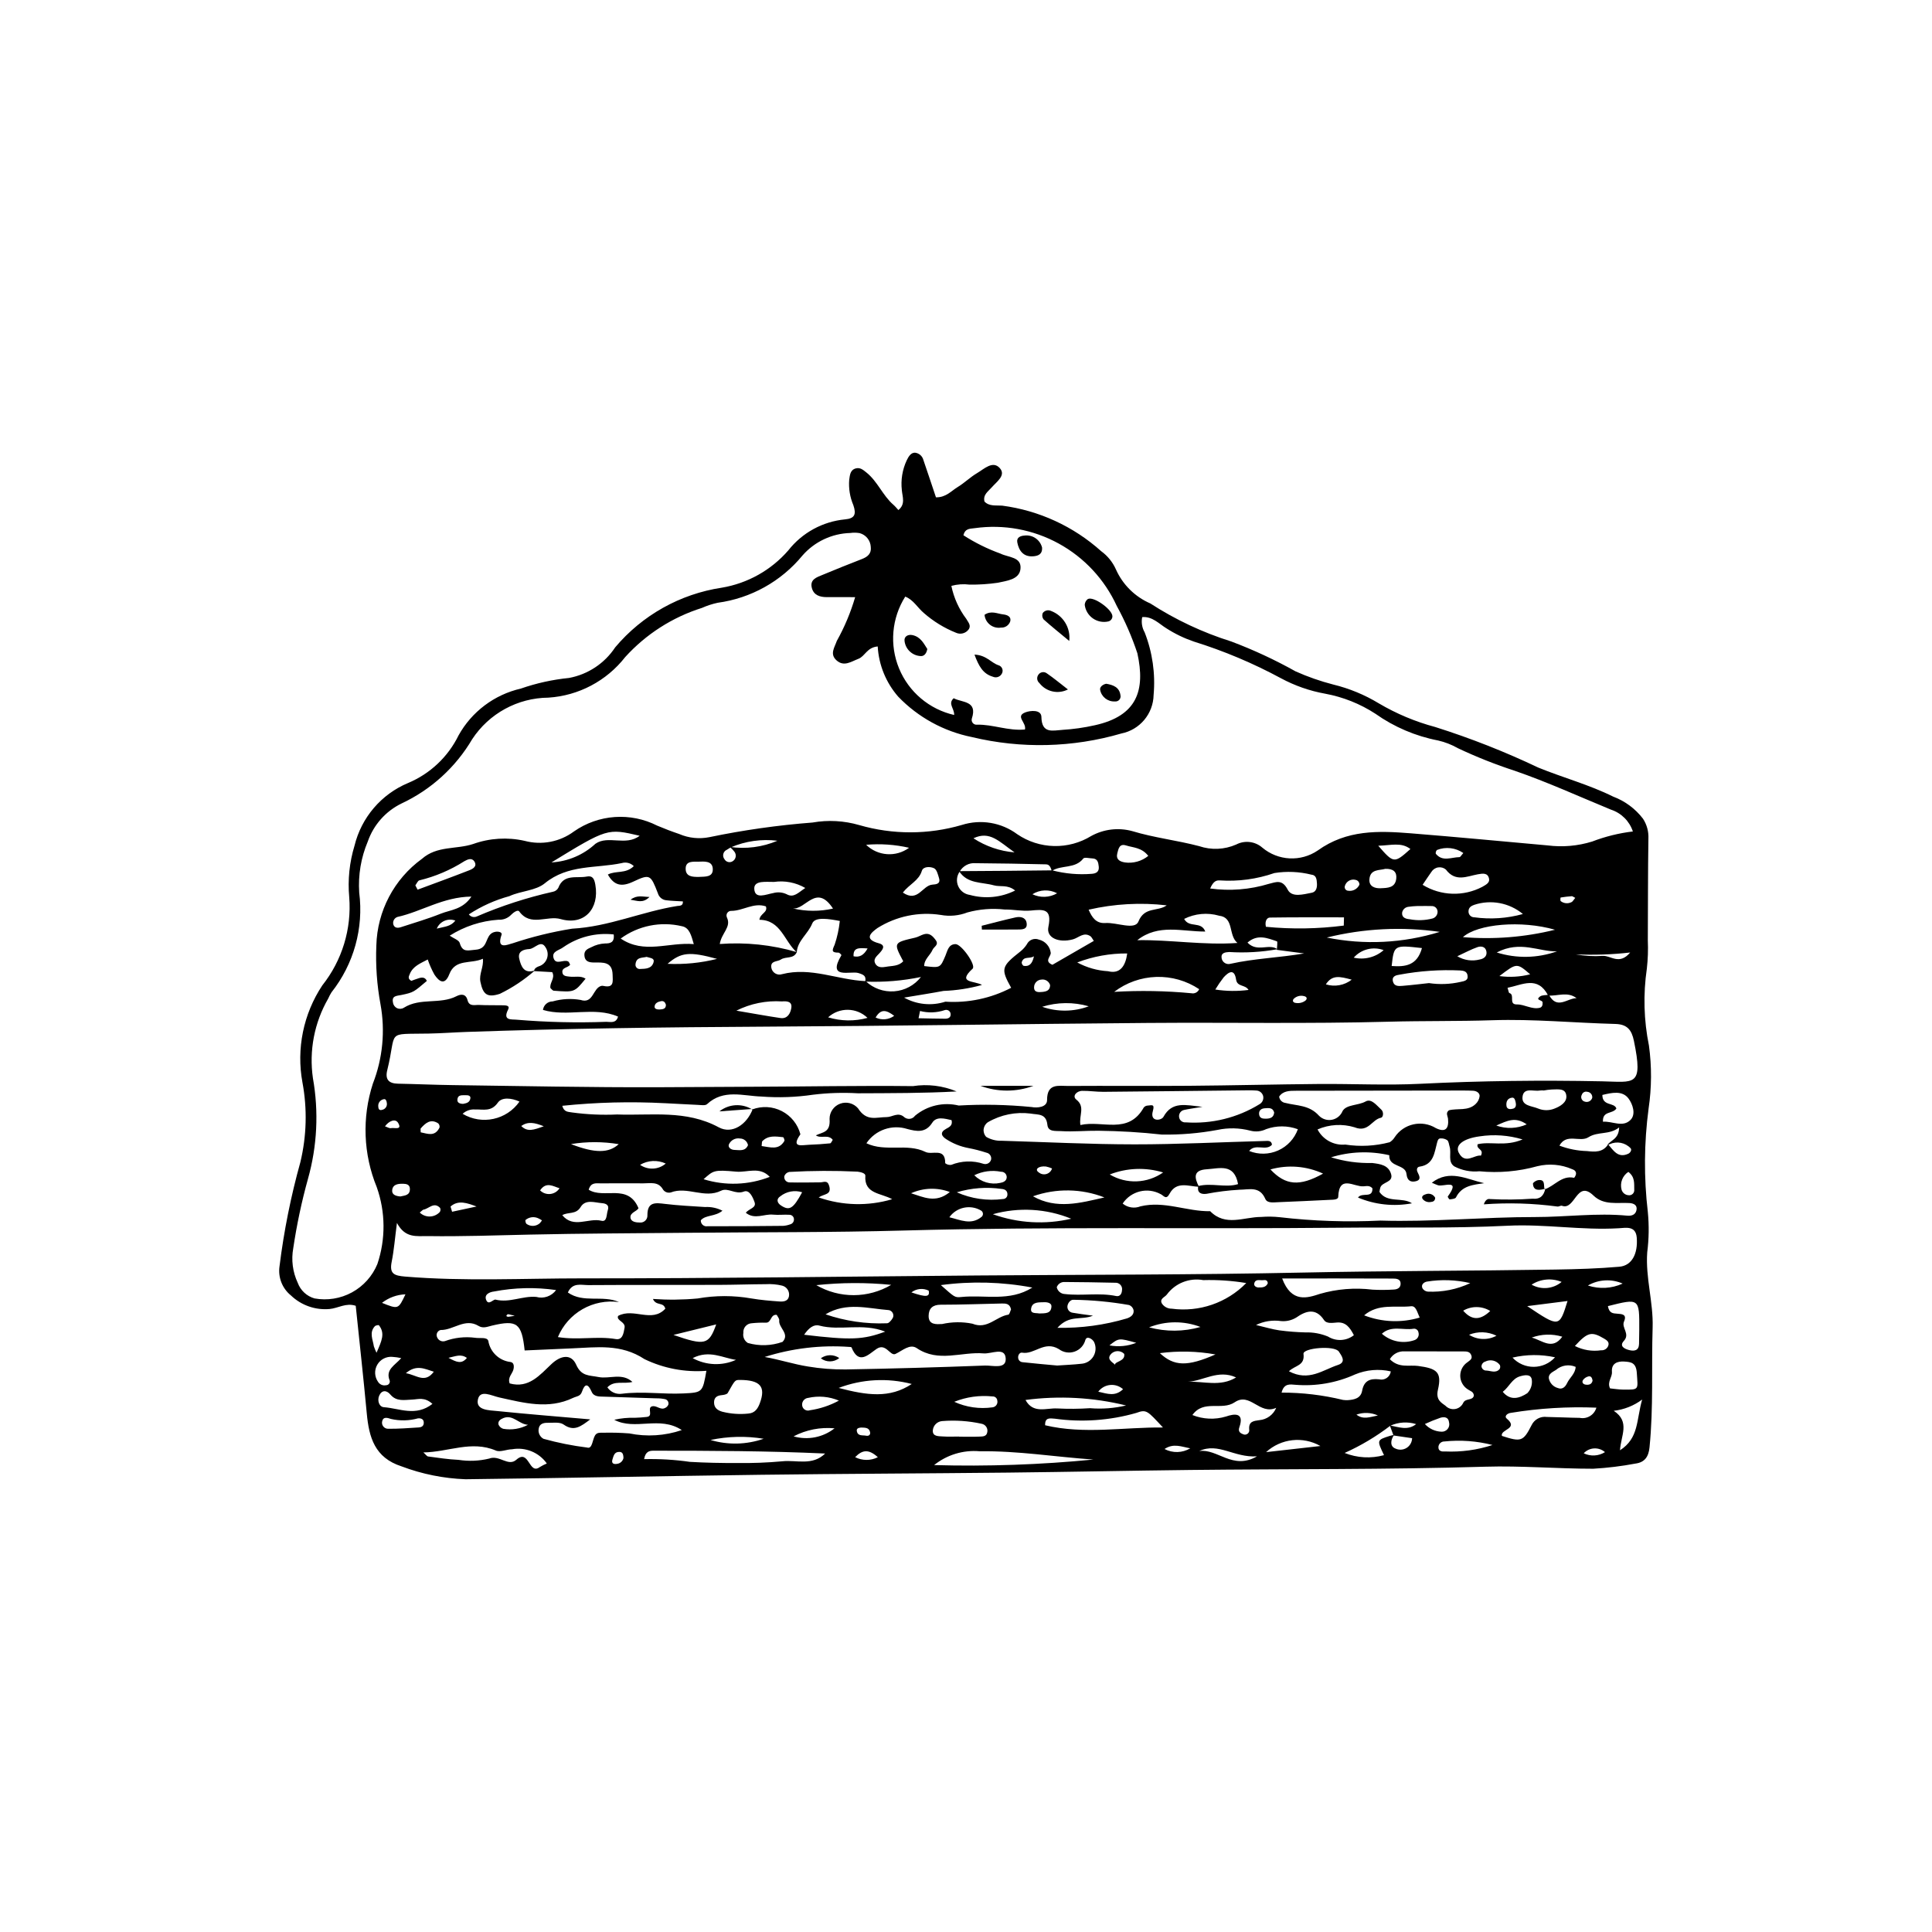 <?xml version="1.0" encoding="UTF-8"?>
<!-- Uploaded to: ICON Repo, www.iconrepo.com, Generator: ICON Repo Mixer Tools -->
<svg fill="#000000" width="800px" height="800px" version="1.1" viewBox="144 144 512 512" xmlns="http://www.w3.org/2000/svg">
 <g>
  <path d="m238.27 490.05c-2.566-0.859-4.652 0.633-6.902 0.848h-0.004c-3.777 0.344-7.523-0.965-10.266-3.594-2.309-1.863-3.457-4.812-3.019-7.746 1.156-9.32 3.004-18.547 5.527-27.594 1.66-6.914 1.848-14.102 0.547-21.094-1.645-8.93 0.238-18.152 5.254-25.723 5.254-6.613 7.805-14.973 7.141-23.395-0.418-4.598 0.059-9.23 1.406-13.648 1.824-7.461 7.082-13.617 14.168-16.59 5.848-2.445 10.609-6.93 13.395-12.621 3.492-6.289 9.488-10.797 16.5-12.41 4.137-1.438 8.43-2.383 12.789-2.82 5.012-0.934 9.426-3.863 12.23-8.117 7.18-8.523 17.215-14.141 28.234-15.801 6.844-1.145 13.078-4.637 17.629-9.875 3.676-4.688 9.113-7.66 15.043-8.23 2.562-0.23 3.039-1.328 2.203-3.769-0.906-2.121-1.281-4.43-1.094-6.727 0.184-1.145 0.203-2.613 1.766-3.016 1.152-0.297 1.934 0.406 2.769 1.07 2.988 2.371 4.328 6.113 7.188 8.586 0.457 0.395 0.832 0.875 1.309 1.383 1.93-1.551 1.07-3.516 0.914-5.238l0.004-0.004c-0.316-2.715 0.133-5.465 1.293-7.938 0.477-0.988 1.086-2.019 2.164-2.023h0.004c1.082 0.109 1.98 0.887 2.246 1.941 1.141 3.309 2.234 6.629 3.332 9.891 2.668 0.051 4.074-1.711 5.793-2.75 1.781-1.078 3.297-2.606 5.09-3.656 1.859-1.09 4.164-3.418 6.031-1.34 1.723 1.922-0.824 3.59-2.152 5.129-0.906 1.051-2.348 1.898-1.906 3.738 1.289 1.336 3.086 0.961 4.688 1.082 9.766 1.289 18.914 5.496 26.246 12.078 1.703 1.238 3.051 2.906 3.906 4.832 1.801 4.039 5.055 7.254 9.113 9.012 6.668 4.316 13.891 7.711 21.469 10.086 5.859 2.207 11.547 4.848 17.008 7.906 3.227 1.445 6.57 2.613 9.992 3.496 4.25 1.031 8.312 2.707 12.055 4.973 4.684 2.769 9.723 4.883 14.977 6.285 9.344 2.953 18.473 6.547 27.324 10.758 6.566 2.676 13.449 4.519 19.828 7.684h-0.004c3.137 1.172 5.879 3.203 7.914 5.859 1.023 1.566 1.527 3.418 1.434 5.285-0.141 8.977-0.102 17.953-0.156 26.93 0.109 2.508 0.023 5.019-0.258 7.512-0.996 6.781-0.809 13.684 0.555 20.402 0.762 5.531 0.73 11.141-0.09 16.664-1.211 9.109-1.277 18.332-0.203 27.457 0.344 3.543 0.293 7.113-0.16 10.645-0.496 6.723 1.641 13.203 1.43 19.941-0.332 10.594 0.246 21.211-0.828 31.793-0.242 2.383-1.219 3.945-3.719 4.269-3.695 0.695-7.43 1.152-11.184 1.367-9.535 0.004-19.086-0.828-28.605-0.539-26.109 0.785-52.219 0.57-78.328 0.867-16.098 0.184-32.191 0.527-48.285 0.699-21.766 0.234-43.531 0.297-65.297 0.574-26.117 0.332-52.234 0.879-78.352 1.184-5.793-0.211-11.512-1.359-16.938-3.41-7.129-2.297-8.633-7.668-9.23-14.035-0.887-9.531-1.945-19.047-2.926-28.523zm99.121-121.61c4.281 0.629 8.656 0.062 12.637-1.633-4.215-0.52-8.488 0.09-12.391 1.766-0.344 0.211-0.691 0.406-1.023 0.629-0.465 0.203-0.809 0.609-0.93 1.102-0.117 0.488-0.004 1.008 0.312 1.402 0.199 0.355 0.535 0.613 0.926 0.723 0.391 0.105 0.809 0.055 1.164-0.148 0.445-0.242 0.766-0.668 0.867-1.168 0.102-0.496-0.02-1.016-0.336-1.414-0.352-0.469-0.766-0.891-1.227-1.258zm175.04 153.4c-3.738 2.863-7.797 5.285-12.094 7.207 3.32 1.324 6.984 1.531 10.438 0.582-1.914-3.996-1.914-4 1.508-5.094h-0.004c0.387-0.109 0.777-0.199 1.176-0.266-0.969 1.324-1.137 3.062 0.336 3.606h-0.004c0.953 0.453 2.07 0.395 2.965-0.16 0.898-0.555 1.449-1.527 1.469-2.582l-4.926-0.719c-0.34-0.898-0.68-1.793-0.977-2.656 2.348 0.402 4.715 1.445 6.977-0.352h0.004c-2.266-0.703-4.711-0.547-6.867 0.434zm-30.047-126.12c0.016-0.781 0.242-2.176 0.02-2.254-2.5-0.844-5.125-2.008-7.809 0.332 2.598 2.688 5.664 0.137 7.934 1.75v0.004c-4.219 0.762-8.512 1.012-12.793 0.742-1.031 0.062-2.227 0.195-1.996 1.633v-0.004c0.086 0.523 0.387 0.984 0.836 1.27 0.445 0.285 0.992 0.367 1.5 0.223 6.43-1.43 13.012-1.621 19.539-2.746-2.414-0.309-4.832-0.617-7.231-0.949zm72.094 11.895c2.125 4.066 4.859 0.906 7.328 0.906-2.414-1.836-5.012-0.5-7.523-0.691-2.781-5.332-6.832-2.832-10.77-2.051 0.238 0.691 0.285 1.328 0.504 1.391 1.543 0.453-0.344 3.047 1.977 3.016 2.051-0.027 3.93 1.383 6.043 0.895 0.621-0.145 0.832-0.723 0.762-1.453-0.066-0.668-2.004-0.523-0.719-1.523 0.578-0.449 1.586-0.344 2.398-0.488zm15.691 39.652c1.418 1.605 2.606 3.742 5.336 2.488 0.574-0.266 0.996-1.016 0.633-1.449-1.434-1.523-3.68-1.957-5.578-1.074-0.195 0.055-0.383 0.129-0.574 0.195 0.863-1.316 3.035-1.512 3.102-4.648-2.652 2.074-5.59 0.988-8.145 2.606-2.273 1.441-5.805-1.191-7.68 2.219h0.004c2.332 0.883 4.797 1.371 7.289 1.441 2.07 0.223 4.199 0.418 5.613-1.777zm-147.3-72.613c3.418 0.895 6.965 1.203 10.492 0.914 1.164-0.082 1.973-0.578 1.82-1.922-0.117-1.051-0.273-2.106-1.68-2.156-0.828-0.027-2.109-0.371-2.414 0.023-2.172 2.805-5.816 1.633-8.359 3.297-0.258-0.797-0.52-1.727-1.5-1.75-6.238-0.145-12.477-0.262-18.715-0.305l-0.004-0.004c-1.711-0.137-3.344 0.734-4.18 2.234-0.797 1.125-0.949 2.586-0.395 3.852 0.551 1.262 1.723 2.144 3.09 2.328 4.008 1.105 8.281 0.691 12-1.168-1.992-1.641-3.949-0.902-5.644-1.375-3.207-0.898-7.023-0.344-9.211-3.758 8.211-0.051 16.418-0.102 24.699-0.211zm-67.707 21.66c-0.828 1.902-2.922 1.086-4.219 1.969-0.922 0.629-2.797 0.25-2.539 2.121 0.09 0.641 0.465 1.211 1.02 1.551 0.551 0.34 1.227 0.414 1.84 0.207 7.621-1.957 14.746 1.535 22.148 1.848l0.004 0.004c2.027 1.926 4.777 2.906 7.566 2.695 2.789-0.207 5.363-1.59 7.078-3.797-4.852 1.008-9.809 1.418-14.758 1.223 0.246-1.484-0.309-1.805-1.84-2.277-2.059-0.633-8.367 1.801-4.477-4.723 0.035-0.062-0.496-0.672-0.762-0.676-1.867-0.016-1.773-0.484-1.035-2.098v0.004c0.688-2.043 1.148-4.16 1.371-6.305-2.898-0.539-6.57-1.176-7.305 0.66-1.109 2.777-3.918 4.566-4.102 7.644-3.348-2.941-4.199-8.574-9.902-8.613 0.203-1.73 2.297-1.914 1.719-3.555-3.231-1.086-6.043 1.176-9.148 1.195v-0.004c-0.43-0.02-0.84 0.184-1.082 0.539-0.242 0.359-0.277 0.816-0.098 1.207 1.227 2.57-1.445 4.106-1.895 7.035 6.879-0.516 13.793 0.211 20.414 2.144zm-69.641 5.043c0.086-0.707 0.598-1 1.176-1.242 1.027-0.285 1.859-1.043 2.234-2.043 0.371-1 0.246-2.117-0.344-3.004-1.254-2.141-2.836 0.359-4.328 0.441-1.461 0.082-3.113 0.57-2.652 2.559 0.477 2.055 1.277 4.113 4.18 3.09h-0.004c-2.809 2.481-5.938 4.57-9.305 6.211-3.316 1.074-4.477 0.234-5.164-3.184-0.414-2.062 0.906-3.879 0.652-6.106-3.191 1.453-7.285-0.07-8.887 4.078-1.184 3.07-2.703 1.996-3.949 0.125l-0.004-0.004c-0.707-1.277-1.301-2.617-1.773-4.004-1.898 1.023-3.938 1.742-4.781 3.91-0.207 0.531-0.617 1.145 0.426 1.754 0.574-0.203 1.324-0.504 2.094-0.734 0.84-0.25 1.609-0.195 2.023 0.754-3.453 2.914-3.43 3.031-6.719 3.715-1.316 0.273-2.633 0.184-2.25 2.012 0.078 0.648 0.488 1.211 1.082 1.488 0.59 0.273 1.285 0.227 1.832-0.133 4.309-2.707 9.551-0.793 13.926-3.043 1.125-0.578 2.465-0.703 2.914 1.059 0.453 1.777 1.934 1.207 3.051 1.266 2.086 0.109 4.18 0.039 6.269 0.09 0.734 0.02 2.019-0.012 1.434 1.137-1.555 3.047 1.023 2.539 2.316 2.688h-0.004c7.894 0.66 15.816 0.848 23.734 0.555 1.039-0.008 2.566 0.512 3.086-1.383-6.359-2.766-13.414 0.172-19.887-1.766l-0.004 0.004c0.156-1.297 1.262-2.269 2.566-2.262 2.406-0.684 4.938-0.82 7.402-0.391 3.402 1.129 3.215-3.137 5.496-3.723 0.203-0.039 0.414-0.031 0.613 0.02 2.812 0.594 2.414-1.242 2.375-2.992-0.082-3.504-2.574-3.219-4.887-3.223-1.387-0.004-2.512-0.27-2.594-1.945-0.066-1.309 0.891-1.684 1.875-2.125h-0.004c1.109-0.586 2.332-0.918 3.582-0.977 1.328 0.008 2.578-0.188 2.32-2.387v-0.004c-4.711-0.531-9.453 0.668-13.344 3.375-1.094 0.855-3.176 1.07-2.586 2.918 0.609 1.918 2.621 0.242 3.848 0.859 0.258 0.129 0.359 0.566 0.531 0.859-0.551 0.852-2.176 0.664-2.059 2.012 0.094 1.055 1.094 1.051 1.906 1.156 1.414 0.184 2.918-0.324 4.254 0.543-2.945 3.606-2.945 3.617-8.438 3.188-0.309-0.023-0.586-0.449-0.879-0.691-0.293-1.422 1.336-2.602 0.473-4.231-1.57-0.09-3.195-0.188-4.828-0.27zm176.23 57.16c-2.789-0.117-5.981-1.59-7.812 1.855-0.902 1.695-1.539 0.496-2.309 0.102l-0.004 0.004c-3.5-1.938-7.898-0.859-10.109 2.477 1.316 1.086 3.125 1.371 4.715 0.738 6.32-1.527 12.285 1.391 18.477 1.289 4.07 4.144 8.91 1.527 13.449 1.523v0.004c1.668-0.137 3.344-0.117 5.004 0.066 8.855 1.031 17.777 1.328 26.684 0.891 13.621 0.414 27.312-0.945 41-0.938 8.133 0.004 16.254-1.137 24.406-0.363 1.121 0.105 2.16-0.223 2.426-1.438 0.305-1.395-0.781-1.84-1.848-1.906-3.285-0.195-6.793 0.656-9.535-1.984-4.488-4.328-4.848 4-8.355 2.707-0.332-0.121-0.828 0.262-1.211 0.195v0.004c-6.461-0.863-12.996-1.059-19.496-0.582 0.395-1.23 1.074-1.516 1.625-1.398 3.742 0.203 7.492 0.172 11.227-0.094 2.172 0.195 3.023-0.832 3.449-2.66l-0.207 0.184c2.648-0.871 4.504-3.762 7.797-3.066 0.113 0.023 0.5-0.637 0.535-1 0.07-0.695-0.406-1.082-1.039-1.289l0.004 0.004c-2.894-1.262-6.125-1.535-9.195-0.789-4.996 1.395-10.211 1.852-15.375 1.348-2.297 0.227-4.609-0.227-6.652-1.297-1.809-1.227-0.695-3.5-1.238-5.227-0.184-0.578-0.211-1.316-0.598-1.688v-0.004c-0.496-0.344-1.094-0.52-1.699-0.496-0.645-0.031-0.816 0.379-1.012 1.082-0.738 2.668-0.863 5.867-4.648 6.402-0.707 0.102-0.859 0.793-0.539 1.453 0.453 0.934 1.094 2.031-0.453 2.414-1.375 0.34-2.305-0.188-2.473-1.891-0.266-2.715-4.781-1.723-4.562-5.004h0.004c-5.102-1.18-10.426-0.988-15.43 0.555 3.519 1.09 7.191 1.602 10.875 1.504 2.156 0.266 4.34 0.547 5.031 2.945 0.645 2.242-2.309 2.016-2.852 3.539-0.109 0.387-0.191 0.777-0.246 1.176 2.094 3.078 6.008 1.277 8.629 3.027-4.816 0.906-9.797 0.375-14.312-1.527 1.105-1.512 3.914 0.352 3.832-2.441-0.707-0.805-1.535-0.605-2.34-0.535-2.516 0.219-6.512-3.219-6.723 2.793-0.027 0.766-1.316 0.75-2.133 0.785-4.582 0.215-9.16 0.457-13.746 0.625-1.219 0.043-2.93 0.336-3.445-0.859-1.512-3.492-4.285-2.438-6.918-2.441v0.004c-2.914 0.168-5.816 0.531-8.684 1.082-1.309 0.168-2.559-0.184-2.164-2.062 3.516-0.914 7.242 0.531 10.543-0.512-1.02-5.586-4.918-4.137-8.289-3.934-3.668 0.219-3.316 2.238-2.059 4.648zm-118.39-20.508c2.562-0.969 5.414-0.805 7.844 0.453 2.434 1.258 4.219 3.488 4.91 6.137-2.606 3.711 0.395 2.84 2.301 2.777 1.863-0.062 3.727-0.191 5.586-0.379 0.25-0.027 0.445-0.59 0.684-0.93-1.184-1.562-3.141-0.234-4.477-1.184 1.82-0.898 3.902-0.715 3.637-4.344h-0.004c-0.012-1.797 1.102-3.414 2.789-4.043 1.688-0.633 3.586-0.141 4.758 1.227 2.289 3.578 4.84 2.309 7.57 2.32 1.562 0.004 3.074-1.477 4.723 0.051h-0.004c0.422 0.332 0.961 0.477 1.492 0.398 0.531-0.074 1.008-0.367 1.316-0.805 3.211-2.688 7.512-3.695 11.582-2.711 6.438-0.367 12.895-0.23 19.312 0.398 1.5 0.293 4.113 0.082 4.106-1.848-0.023-4.523 3.047-3.723 5.562-3.738 10.66-0.074 21.32 0.043 31.98-0.043 11.492-0.09 22.984-0.383 34.477-0.48 8.973-0.074 17.965 0.395 26.914-0.051 16.043-0.797 32.086-0.98 48.129-0.656 8.582 0.172 10.992 1.559 8.457-10.723-0.594-2.871-1.754-4.394-4.918-4.477-10.852-0.285-21.715-1.344-32.539-0.988-9.164 0.301-18.332 0.141-27.496 0.391-21.293 0.582-42.613 0.164-63.918 0.328-33.859 0.266-67.715 0.809-101.57 0.984-26.324 0.141-52.637 0.48-78.941 1.398-3.34 0.117-6.68 0.371-10.023 0.434-11.633 0.223-8.312-1.035-10.973 9.703-0.598 2.41 0.355 3.531 2.824 3.578 4.805 0.09 9.609 0.312 14.414 0.375 18.176 0.238 36.352 0.629 54.523 0.566 8.324-0.027 16.672-0.102 24.988-0.129 14.168-0.043 28.344-0.328 42.512-0.168l0.008 0.008c3.93-0.613 7.949-0.129 11.617 1.406-8.734 0.477-17.449 0.449-26.164 0.488-3.969-0.23-7.949-0.102-11.895 0.379-4.531 0.668-9.121 0.828-13.688 0.48-4.812-0.145-10.043-2.035-14.383 2.016-0.469 0.438-1.602 0.234-2.422 0.199-2.914-0.121-5.824-0.316-8.734-0.449l-0.004 0.004c-9.07-0.48-18.168-0.25-27.203 0.684 0.473 1.793 1.664 1.559 2.625 1.77 3.941 0.535 7.922 0.711 11.895 0.531 9.07 0.328 18.254-1.289 26.938 3.402 3.578 1.934 7.496-0.773 9.016-4.879zm27.262-135.76c-2.984 0-5.269 0.012-7.559-0.004-1.801-0.012-3.422-0.508-3.918-2.445-0.578-2.254 1.297-2.812 2.805-3.441 3.469-1.449 6.961-2.844 10.465-4.207 1.508-0.586 2.562-1.434 2.348-3.219v-0.004c-0.09-1.727-1.281-3.203-2.953-3.648-0.816-0.141-1.652-0.152-2.473-0.035-4.875 0.137-9.469 2.301-12.676 5.969-5.644 6.863-13.676 11.336-22.48 12.527-1.43 0.309-2.828 0.766-4.168 1.363-7.809 2.461-14.824 6.953-20.328 13.023-4.938 6.324-12.344 10.238-20.352 10.754-8.148 0.066-15.73 4.199-20.199 11.016-4.379 7.438-10.91 13.379-18.73 17.035-4.195 2.047-7.406 5.668-8.938 10.074-1.801 4.266-2.578 8.895-2.273 13.516 1.211 9.449-1.438 18.984-7.348 26.457-0.332 0.531-0.625 1.082-0.875 1.66-3.676 6.379-5.102 13.809-4.043 21.094 1.578 8.879 1.129 18.004-1.316 26.688-1.676 6.031-2.973 12.16-3.894 18.352-0.57 3.113-0.156 6.324 1.188 9.191 0.734 2.004 2.379 3.539 4.434 4.129 3.398 0.617 6.91 0.051 9.945-1.605 3.035-1.66 5.406-4.309 6.723-7.504 2.227-6.617 2.168-13.789-0.16-20.371-3.578-8.734-3.945-18.453-1.035-27.434 2.609-6.68 3.312-13.953 2.027-21.012-0.953-5.141-1.324-10.371-1.105-15.598 0.234-9.121 4.703-17.613 12.09-22.973 4.012-3.527 9.094-2.445 13.566-3.93 4.375-1.566 9.102-1.855 13.637-0.836 4.512 1.211 9.328 0.293 13.078-2.492 3.191-2.231 6.93-3.547 10.812-3.82 3.883-0.27 7.766 0.516 11.234 2.277 1.922 0.812 3.879 1.562 5.856 2.227l0.004 0.004c2.527 1.086 5.328 1.371 8.023 0.82 9-1.871 18.113-3.164 27.281-3.867 4.129-0.73 8.371-0.496 12.398 0.676 8.879 2.57 18.312 2.559 27.184-0.035 5.008-1.586 10.473-0.672 14.691 2.461 2.875 1.957 6.254 3.047 9.734 3.125 3.477 0.082 6.902-0.844 9.867-2.664 3.32-1.824 7.219-2.289 10.871-1.289 5.844 1.77 11.875 2.438 17.73 3.981 3.203 1.086 6.699 0.934 9.801-0.422 2.258-1.184 5.016-0.859 6.938 0.82 4.176 3.512 10.18 3.82 14.691 0.754 7.676-5.519 16.094-5.238 24.688-4.547 12.086 0.969 24.16 2.121 36.238 3.203 3.957 0.504 7.977 0.156 11.785-1.023 3.477-1.336 7.102-2.231 10.797-2.672-0.902-2.738-3.059-4.887-5.801-5.781-8.477-3.488-16.836-7.312-25.488-10.297h0.004c-5.152-1.676-10.188-3.676-15.086-5.988-1.637-0.934-3.398-1.621-5.234-2.043-5.981-1.152-11.648-3.566-16.621-7.086-4.043-2.633-8.57-4.438-13.316-5.316-4.113-0.738-8.078-2.125-11.754-4.109-7.356-3.969-15.078-7.223-23.059-9.707-2.562-0.875-5.008-2.055-7.285-3.519-1.91-1.172-3.719-3.199-6.391-2.961h-0.004c-0.281 1.383-0.047 2.816 0.652 4.043 2.066 5.273 2.879 10.953 2.371 16.598-0.102 4.981-3.652 9.219-8.539 10.199-12.898 3.758-26.555 4.086-39.621 0.949-7.441-1.496-14.25-5.231-19.516-10.699-3.242-3.711-5.156-8.395-5.438-13.312-2.856 0.234-3.367 2.613-5.129 3.281-1.914 0.727-3.836 2.188-5.812 0.379-1.824-1.668-0.492-3.387 0.109-5.148h0.004c2.043-3.664 3.672-7.551 4.848-11.578zm-121.43 165.85c-0.543 4.133-0.785 7.246-1.391 10.281-0.633 3.164 0.594 3.68 3.562 3.926 15.676 1.301 31.367 0.465 47.043 0.473 34.914 0.02 69.824-0.484 104.74-0.766 28.648-0.23 57.301-0.16 85.941-0.766 22.387-0.473 44.773-0.438 67.156-0.801 5.644-0.09 11.301-0.258 16.922-0.75 3.266-0.289 4.934-3.391 4.59-7.715-0.258-3.203-2.871-2.594-4.769-2.481-9.82 0.586-19.551-1.164-29.418-0.668-14.602 0.73-29.254 0.375-43.887 0.523-38.715 0.387-77.438-0.32-116.15 0.746-19.227 0.531-38.473 0.418-57.711 0.602-13.812 0.133-27.621 0.176-41.434 0.48-8.949 0.195-17.93 0.527-26.906 0.398-3.125-0.043-6.066 0.633-8.285-3.484zm166.43-130.77c0.453-1.867-2.664-3.481 0.105-4.547 1.324-0.512 4.223-0.777 4.254 1.203 0.07 4.574 3.082 3.582 5.508 3.445v-0.004c2.918-0.176 5.816-0.586 8.668-1.23 11.195-2.481 13.414-9.23 11.258-19.074-1.441-4.344-3.269-8.547-5.469-12.559-3.223-7.019-8.613-12.809-15.383-16.52-6.769-3.711-14.555-5.144-22.203-4.082-1.082 0.203-2.57-0.086-3.043 1.895v-0.004c3.082 1.984 6.375 3.613 9.816 4.856 2.137 1.062 5.668 0.832 5.301 4.09-0.32 2.82-3.676 3.113-6 3.637h0.004c-2.481 0.363-4.984 0.527-7.488 0.496-1.617-0.207-3.258-0.094-4.828 0.332 0.648 3.164 1.996 6.144 3.941 8.723 0.488 0.887 1.395 1.75 0.633 2.828v-0.004c-0.777 1.059-2.195 1.418-3.383 0.859-3.102-1.246-5.973-3.012-8.484-5.215-1.672-1.402-2.773-3.519-4.93-4.344-3.602 5.703-4.211 12.801-1.637 19.039 2.578 6.234 8.02 10.832 14.598 12.328 0.09-1.738-1.742-2.969-0.125-4.438 2.238 1.207 6.383 0.605 4.816 5.371-0.125 0.414-0.031 0.863 0.25 1.195 0.277 0.328 0.703 0.496 1.133 0.445 4.18-0.109 8.18 1.688 12.688 1.277zm18.246 56.023c-0.426-0.609-0.586-1.035-0.895-1.246-1.789-1.203-3.113 0.418-4.637 0.832-3.762 1.016-7.109-0.406-6.508-3.281 1.027-4.926-1.297-4.672-4.695-4.348-2.262 0.215-4.586-0.316-6.879-0.273l-0.004-0.004c-3.309-0.375-6.66-0.113-9.871 0.77-2.254 0.871-4.703 1.102-7.074 0.664-5.824-0.895-11.773 0.336-16.766 3.473-1.547 1.129-3.848 2.906 0.34 4.035 2.039 0.551 0.961 1.793 0.094 2.731-0.707 0.762-1.641 1.496-1.016 2.66 0.582 1.078 1.781 1.047 2.769 0.859 1.59-0.305 3.383-0.105 4.637-1.484-2.613-4.938-2.609-4.922 3.191-6.262 0.801-0.184 1.531-0.68 2.328-0.902 1.469-0.414 2.332 0.523 3.094 1.57 0.922 1.266-0.48 1.719-0.844 2.566-0.629 1.484-2.234 2.488-2.207 4.305 4.289 0.52 4.234 0.496 5.621-2.75 0.539-1.262 0.773-3.031 2.664-3.066 1.566-0.031 5.543 5.594 4.535 6.519-4.242 3.898 0.555 3.125 2.5 4.309l-0.004-0.008c-3.324 0.922-6.75 1.457-10.203 1.582-3.121 0.59-6.266 1.07-10.441 1.773v0.004c3.34 1.859 7.301 2.246 10.938 1.074 6.035 0.391 12.066-0.883 17.43-3.68-2.805-5.051-2.633-5.629 2.5-9.672 0.648-0.523 1.207-1.148 1.656-1.848 0.566-1.191 1.953-1.734 3.18-1.254 1.676 0.391 2.934 1.781 3.152 3.488 0.094 1.027-1.867 2.227 0.449 3.191 3.578-2.062 7.258-4.191 10.965-6.328zm-150.83 108.53c-0.781-7.242-2.004-8.16-8.629-6.59-1.23 0.293-2.375 0.832-3.582 0.094-3.613-2.199-6.66 1.152-10.074 1.078-0.406 0.102-0.742 0.383-0.918 0.762-0.176 0.383-0.168 0.82 0.02 1.195 0.336 0.809 1.227 1.234 2.066 0.984 2.559-0.934 5.305-1.234 8.004-0.879 1.207 0.207 3.148-0.273 3.477 0.82l0.004 0.004c0.488 2.965 2.883 5.246 5.867 5.59 0.973 0.129 1.004 1.219 0.77 2.055-0.32 1.148-1.547 2.016-0.977 3.625 5.082 1.402 8-2.242 11.094-5.148 2.461-2.312 5.234-2.754 6.531 0.184 1.387 3.141 3.469 2.777 5.918 3.269 2.918 0.586 6.211-1.219 8.996 1.301-2.336 0.617-4.809-0.484-6.644 1.43h-0.004c0.855 1.266 2.363 1.93 3.875 1.699 5.414-0.703 10.824 0.184 16.23-0.078 5.129-0.246 5.129-0.27 6.137-5.992l0.004-0.004c-5.644 0.434-11.301-0.633-16.395-3.09-6.309-4.16-12.699-3.113-19.281-2.859-4.176 0.164-8.352 0.367-12.488 0.551zm28.922-128.35c-0.832-0.836-2.059-1.145-3.188-0.805-6.859 1.441-14.266 0.32-20.395 5.356-2.41 1.98-6.336 2-9.352 3.391v0.004c-3.824 1.039-7.457 2.672-10.777 4.84 0.477 0.66 1.352 0.891 2.094 0.559 6.523-2.809 13.293-5.004 20.223-6.562 0.594-0.117 1.105-0.496 1.391-1.031 1.441-3.793 4.887-2.457 7.559-2.992 1.574-0.312 1.992 0.672 2.254 2.164 1.125 6.402-2.969 10.887-9.191 9.109-3.633-1.035-7.961 2.117-10.988-2.039-0.387-0.531-1.539 0.297-2.125 0.891h0.004c-0.883 0.922-2.125 1.402-3.398 1.32-4.586 0.312-9.02 1.766-12.898 4.227 1.074 0.738 2.434 1.164 2.652 1.918 0.758 2.629 2.164 1.957 4.234 1.801 2.984-0.223 2.586-2.754 3.871-4.066 1.102-1.125 3.305-0.82 2.984 0.105-1.453 4.176 1.766 2.516 2.977 2.246h-0.004c5.129-1.711 10.387-3.004 15.723-3.859 9.688-0.516 18.469-4.512 27.848-6.012 0.555-0.09 1.613 0.07 1.512-1.219-1.508-0.094-2.965-0.117-4.398-0.301h-0.004c-1.047-0.098-1.926-0.824-2.219-1.836-1.922-4.965-2.098-5.184-6.535-3.098-3.074 1.445-5.062 1.059-6.727-1.879 2.106-1.121 4.715-0.105 6.875-2.231zm171.03 61.074c0.09 0.875 0.773 1.57 1.645 1.68 3.07 0.797 6.309 0.5 8.906 3.387 0.898 0.918 2.195 1.32 3.453 1.074 1.258-0.246 2.309-1.109 2.793-2.293 1.012-1.797 4.098-1.43 6.133-2.559 1.539-0.855 2.926 1.086 4.129 2.16 0.727 0.648 0.531 2.047-0.07 2.16-2.426 0.453-3.309 4-6.988 2.539v-0.004c-3.238-0.988-6.723-0.789-9.828 0.562 1.41 2.711 4.32 4.297 7.363 4.012 3.922 0.602 7.922 0.391 11.754-0.621 0.535-0.324 0.98-0.77 1.309-1.301 2.391-3.637 7.242-4.715 10.953-2.43 2.539 1.234 3.449 0.09 3.203-2.473-0.07-0.73-0.715-1.543 0.23-2.258 2.312-0.605 5.066 0.27 7.078-1.664 0.602-0.559 0.984-1.312 1.066-2.133 0-0.844-0.848-1.352-1.773-1.387-0.832-0.035-1.668-0.059-2.504-0.055-14.812 0.016-29.625 0.035-44.438 0.059-1.688 0-3.367 0.016-4.414 1.543zm-165.96 53.629c3.945 0.281 7.906 0.242 11.844-0.125 4.715-0.832 9.535-0.836 14.254-0.008 2.457 0.418 4.953 0.629 7.441 0.805 1.008 0.07 2.231-0.031 2.5-1.324 0.273-1.289-0.527-2.562-1.805-2.879-1.418-0.34-2.879-0.469-4.336-0.383-4.176 0.02-8.352 0.172-12.531 0.184-11.488 0.035-22.98-0.012-34.469 0.062-1.879 0.012-4.203-0.801-5.441 1.957 4.144 2.91 9.168 0.598 13.539 2.531v0.004c-3.34-0.453-6.738 0.211-9.664 1.891-2.926 1.676-5.215 4.277-6.512 7.391 5.406 0.875 10.398-0.32 15.32 0.527 1.785 0.309 2.082-1.441 2.348-3.019 0.273-1.613-2.277-1.84-1.711-3.125 4.141-2.231 8.941 1.973 12.512-1.914-0.535-1.883-2.43-0.629-3.289-2.574zm-16.605 31.91c-2.527 1.906-4.324 3.312-7.062 1.371-1.023-0.727-2.828-0.438-4.281-0.457-1.055-0.016-2.137 0.258-2.324 1.57-0.199 1.07 0.316 2.148 1.273 2.672 3.793 1.055 7.66 1.828 11.57 2.316 1.387 0.457 1.391-2.086 2.09-3.223 0.516-0.836 1.395-0.703 2.215-0.711l-0.004 0.004c2.293-0.055 4.582 0.008 6.867 0.184 4.633 0.945 9.434 0.641 13.91-0.883-5.859-3.879-12.379 0.203-17.91-2.734v0.004c1.789-0.41 3.629-0.586 5.465-0.527 1.043-0.02 2.086-0.117 3.125-0.223 1.934-0.191 0.02-2.406 1.438-2.809 1.203-0.34 2.269 1.137 3.535 0.387v0.004c0.348-0.176 0.621-0.469 0.777-0.82 0.09-0.301 0.055-0.625-0.094-0.902-0.152-0.273-0.406-0.477-0.707-0.562-0.805-0.168-1.621-0.25-2.445-0.234-4.586-0.156-9.172-0.305-13.762-0.441-1.258-0.039-2.707 0.062-3.297-1.27-0.957-2.164-1.785-2.367-2.582-0.027-0.426 1.25-1.434 1.184-2.34 1.617-6.555 3.141-13.066 1.316-19.551-0.105-2.109-0.461-5.117-2.18-5.684 0.547-0.602 2.883 3.004 2.832 5.137 3.051 7.898 0.812 15.816 1.434 24.637 2.207zm162.23-82.824c-2.43 0.406-3.66 0.559-4.867 0.828-0.863 0.184-1.438 1-1.32 1.875 0.098 0.871 0.879 1.5 1.75 1.41 6.879 0.477 13.734-1.211 19.605-4.832 0.734-0.438 1.109-1.293 0.93-2.129-0.215-0.844-0.957-1.441-1.824-1.469-1.238-0.098-2.488-0.055-3.734-0.043-12.262 0.129-24.523 0.281-36.785 0.383-1.867 0.016-3.742-0.289-5.609-0.258-1.52 0.023-2.727 1.414-1.562 2.324 2.422 1.895 0.656 4.133 1.078 6.731 5.828-1.344 12.68 2.684 16.805-4.664l-0.004 0.008c0.277-0.316 0.676-0.5 1.098-0.504 0.957-0.043 1.867-0.52 1.297 1.477-0.84 2.953 2.254 2.527 2.805 1.527 2.312-4.199 5.812-3.137 10.34-2.664zm25.297 5.934h-0.004c-2.707-0.992-5.68-1-8.395-0.027-1.312 0.641-2.812 0.785-4.223 0.406-2.844-0.742-5.82-0.812-8.695-0.195-4.867 0.902-9.812 1.316-14.762 1.234-5.594-0.625-11.117-0.945-16.734-1.012-3.336-0.043-6.664 0.309-9.992 0.094-1.406-0.09-3.379 0.262-3.578-1.648-0.324-3.078-2.41-2.648-4.453-2.996v-0.004c-3.914-0.504-7.887 0.301-11.297 2.281-0.629 0.414-1.043 1.082-1.141 1.828-0.094 0.746 0.145 1.496 0.648 2.051 1.27 0.75 2.734 1.113 4.207 1.047 11.695 0.348 23.395 0.945 35.09 0.953 11.551 0.008 23.098-0.598 34.648-0.898 0.695-0.02 1.684-0.188 1.812 0.996-1.613 1.805-4.387-0.449-6.047 1.652v0.004c2.473 1 5.246 0.953 7.684-0.137 2.434-1.086 4.324-3.121 5.227-5.629zm-174.75 20.918c-0.391 0.871-2.273 1.137-2.125 2.508 0.121 1.133 1.488 1.305 2.543 1.305 0.531 0.035 1.055-0.164 1.426-0.543 0.375-0.383 0.566-0.906 0.523-1.438-0.008-3.574 2.168-3.262 4.672-2.957 3.519 0.426 7.074 0.598 10.617 0.828v-0.004c1.594-0.086 3.18 0.254 4.602 0.98-1.98 1.625-4.414 1.043-5.734 2.527h-0.004c-0.031 0.457 0.148 0.906 0.488 1.219 0.34 0.309 0.801 0.445 1.254 0.371 6.695 0.004 13.395-0.031 20.09-0.105h0.004c0.621-0.047 1.234-0.176 1.824-0.391 0.613-0.145 1.043-0.699 1.023-1.332 0.008-0.656-0.516-1.195-1.172-1.211-1.453-0.098-2.934 0.109-4.379-0.039-2.34-0.242-4.859 1.41-7.207-0.496 0.848-1.117 2.871-1.266 2.316-2.82-0.449-1.254-1.344-3.379-2.824-2.801-2.25 0.883-4.199-1.141-6.035-0.227-4.43 2.199-8.949-1.246-13.355 0.469-0.848 0.215-1.734-0.172-2.144-0.941-1.242-2.004-3.277-1.469-5.113-1.477-3.769-0.02-7.539-0.008-11.309 0.004-1.211 0.004-2.59-0.332-3.176 1.684 4.039 2.559 10.41-1.789 13.195 4.887zm33.445 39.438c3.945 0.684 7.652 1.922 11.465 2.523 3.293 0.551 6.625 0.812 9.961 0.785 12.324-0.219 24.648-0.566 36.969-1.035 2.004-0.074 5.727 1.094 5.473-1.973-0.25-3.012-3.762-1.074-5.859-1.25-5.879-0.488-11.949 2.504-17.703-1.391-1.82-1.234-3.758 0.648-5.641 1.535-1.422 0.668-2.523-3.027-5.019-1.324-2.156 1.473-4.711 4.344-6.625-0.402-0.043-0.109-0.387-0.125-0.59-0.137l-0.004 0.004c-7.578-0.543-15.188 0.363-22.426 2.664zm26.957-56.637c5.047 2.41 10.727-0.113 15.66 2.301 1.809 0.887 5.254-1.277 5.227 2.984l-0.004 0.004c0.449 0.355 1.023 0.516 1.59 0.441 2.738-1.102 5.777-1.199 8.582-0.273 0.41 0.117 0.848 0.066 1.223-0.141 0.371-0.207 0.645-0.555 0.762-0.965 0.09-0.41 0.012-0.84-0.223-1.188-0.23-0.352-0.598-0.59-1.008-0.664-1.578-0.516-3.188-0.93-4.816-1.238-2.059-0.387-4.023-1.172-5.781-2.309-1.27-0.781-1.836-1.82-0.141-2.746 0.957-0.523 1.844-0.934 1.5-2.336-1.793-0.395-4.012-1.066-5.113 0.676-1.82 2.879-4.293 2.266-6.578 1.684-4.059-1.309-8.496 0.227-10.879 3.769zm138.72 57.23c2.418 2.434 5.078 1.461 7.461 1.781 4.977 0.668 6.367 1.598 5.285 6.293-0.637 2.758 0.949 3.457 2 4.262l-0.004-0.004c0.656 0.699 1.617 1.023 2.559 0.867 0.945-0.152 1.75-0.77 2.148-1.641 0.621-1.297 2.473-0.504 2.82-1.898-0.07-1.098-0.969-1.199-1.621-1.676-1.23-0.777-1.984-2.133-1.992-3.59-0.008-1.461 0.727-2.824 1.949-3.621 0.68-0.539 1.367-0.879 0.953-1.887-0.398-0.977-1.309-0.941-2.094-0.949-5.199-0.031-10.398 0.012-15.598-0.016h0.004c-1.578-0.094-3.078 0.711-3.871 2.078zm-151.37-42.871v-0.004c6.281 2.195 13.098 2.363 19.48 0.473-2.941-1.672-7.465-1.34-7.109-6.231 0.047-0.645-1.195-0.969-2.074-1.074-6.027-0.289-12.07-0.266-18.098 0.078-0.59 0.117-1.078 0.527-1.293 1.09-0.086 0.418 0.023 0.852 0.293 1.176 0.273 0.328 0.676 0.516 1.102 0.508 2.707 0.066 5.418 0.008 8.129-0.016 0.926-0.008 1.898-0.703 2.371 0.992 0.652 2.371-1.32 1.996-2.801 3.004zm-46.258 69.355v-0.004c4.059-0.098 8.117 0.145 12.137 0.723 4.172 0.242 8.359 0.324 12.539 0.305 3.977 0.059 7.953-0.094 11.91-0.453 3.793-0.422 7.984 1.277 11.387-2.059-15.199-0.703-30.359-0.746-45.52-0.75-1.012 0-2.109 0.188-2.453 2.234zm119.11 0.109c-10.062-0.684-20.059-2.352-30.211-2.191v-0.008c-4.34-0.375-8.656 0.938-12.051 3.664 14.102 0.391 28.219-0.102 42.258-1.473zm11.598-137.64c8.766-0.148 17.473 1.375 26.527 0.738-2.496-2.059-0.816-6.777-4.871-7.223l-0.004-0.008c-3.078-0.883-6.379-0.578-9.246 0.852 1.336 2.519 4.508 0.473 5.602 3.352-6.141 0.031-12.41-2.133-18.012 2.281zm28.863 90.871-0.004-0.008c-3.758-0.625-7.566-0.883-11.375-0.777-3.688-0.672-7.441 0.812-9.668 3.828-0.582 0.75-1.961 1.082-1.328 2.34 0.57 0.883 1.555 1.414 2.606 1.398 7.289 0.984 14.621-1.531 19.766-6.789zm-62.336 6.973c-0.32-1.543-1.383-1.578-2.43-1.559-5.402 0.109-10.809 0.32-16.211 0.32-2.141 0-3.148 0.996-3.195 2.898-0.062 2.519 2.086 2.285 3.578 2.219h0.004c2.633-0.59 5.363-0.621 8.012-0.09 3.977 1.625 6.289-1.91 9.52-2.387 0.336-0.051 0.535-1.012 0.723-1.402zm100.64 16.426v0.004c-3.156-0.719-6.457-0.441-9.449 0.801-4.961 2.25-10.41 3.195-15.84 2.75-1.305-0.086-3.023-0.508-3.652 2.078v-0.004c5.481-0.012 10.941 0.637 16.266 1.934 0.414 0.055 0.828 0.078 1.246 0.066 1.742-0.117 3.465-0.465 3.836-2.496 0.484-2.664 2.082-3.281 4.496-3.027 0.695 0.176 1.43 0.047 2.023-0.355 0.59-0.402 0.984-1.039 1.074-1.746zm-88.34-11.547c6.246 0.125 12.469-0.719 18.453-2.5 1.039-0.367 1.895-1.016 1.719-2.207-0.152-0.602-0.586-1.094-1.164-1.324-4.879-0.859-9.816-1.324-14.77-1.395-0.793-0.051-1.504 0.863-1.594 1.703-0.082 0.863 0.539 1.633 1.402 1.734 1.547 0.281 3.109 0.457 5.371 0.773-3.172 1.305-6.195-0.355-9.418 3.215zm59.551-13.078c2.465 6.598 6.723 5.16 9.965 4.102v-0.004c4.535-1.32 9.293-1.703 13.984-1.129 1.871 0.105 3.746 0.094 5.617-0.027 0.824-0.035 1.711-0.348 1.809-1.324 0.152-1.512-1.109-1.586-2.074-1.59-9.5-0.043-19.004-0.027-29.301-0.027zm-31.586 39.496c-4.109-4.387-4.32-4.883-7.062-3.863-7.016 2.016-14.375 2.539-21.605 1.531-1.168-0.062-2.648-0.465-2.562 1.742 10.359 2.465 20.832 0.484 31.23 0.59zm12.504-142.84c5.215 0.723 10.523 0.301 15.559-1.23 1.949-0.484 3.543-1.266 4.988 1.535 1.117 2.168 4.141 1.238 6.359 0.828 1.191-0.219 1.465-1.348 1.395-2.461-0.066-1.043-0.141-2.223-1.48-2.34-3.203-0.801-6.531-0.945-9.793-0.426-4.652 1.617-9.582 2.281-14.496 1.953-0.812-0.027-1.645 0.09-2.531 2.141zm-124.63 130.24c-1.301-0.004-1.27 0.012-3.207 3.445-0.215 0.383-1.043 0.531-1.602 0.582-1.195 0.109-2 0.57-2.031 1.855-0.035 1.516 0.941 2.199 2.258 2.562v-0.004c2.238 0.559 4.555 0.715 6.848 0.469 1.75-0.137 2.508-1.348 3.031-2.762 1.625-4.383 0.105-6.125-5.297-6.148zm201.94 14.828c5.055 1.645 5.656 1.516 7.852-2.805 0.723-1.543 2.359-2.441 4.047-2.215 2.91 0.043 5.816 0.207 8.727 0.242 1.953 0.395 3.879-0.785 4.418-2.703-7.578-0.309-15.164 0.152-22.648 1.375-0.938 0.098-1.863 0.891-1.094 1.531 3.25 2.711-1.77 2.828-1.301 4.57zm-117.85-18.648c2.223-0.156 4.312-0.23 6.383-0.465 1.332-0.082 2.535-0.816 3.219-1.961 0.68-1.145 0.754-2.555 0.195-3.762-0.406-0.852-1.973-1.816-2.336-0.566-0.383 1.438-1.457 2.59-2.863 3.07-1.406 0.484-2.965 0.23-4.148-0.668-3.883-2.348-6.492 1.547-9.777 0.938-0.512-0.094-1.07 0.547-1.02 1.309 0.016 0.641 0.512 1.168 1.152 1.219 3.106 0.344 6.219 0.609 9.195 0.887zm-96.301-111.68c-0.672-2.273-1.133-4.383-3.184-4.75-5.617-1.328-11.531-0.129-16.191 3.277 6.246 4.219 12.598 0.91 19.375 1.473zm-38.953 137.64h0.004c-2.078-2.934-5.668-4.402-9.203-3.769-1.449 0.02-3.137 0.84-4.309 0.34-6.473-2.758-12.574 0.41-19.207 0.5 0.664 0.586 0.934 1.027 1.254 1.07 2.688 0.355 5.375 0.781 8.078 0.898h-0.008c2.691 0.418 5.438 0.305 8.086-0.332 2.75-1.066 5.062 2.215 7.234 0.297 3.422-3.019 3.281 4.148 6.219 1.941l-0.004 0.004c0.594-0.363 1.215-0.684 1.859-0.949zm213.88-34c-1.055-2.051-2.129-3.504-4.394-3.363-1.23 0.074-2.805 0.426-3.519-0.652-2.262-3.41-4.965-2.328-7.359-0.656-1.215 0.738-2.637 1.066-4.051 0.93-2.258-0.324-4.559 0.039-6.609 1.043 2.356 0.551 4.266 1.141 6.223 1.426v-0.004c2.262 0.301 4.539 0.48 6.824 0.539 2.066-0.066 4.125 0.309 6.039 1.105 2.133 1.332 4.871 1.188 6.848-0.367zm22.758-106.88c-9.98-1.434-20.148-0.922-29.938 1.5 9.945 2.016 20.242 1.5 29.938-1.5zm-4.539-12.473c4.812 2.957 10.828 3.16 15.828 0.531 0.98-0.57 2.008-1.074 1.777-2.16-0.332-1.574-1.594-1.41-2.969-1.16-2.906 0.531-5.934 2.137-8.48-1.266h-0.004c-0.57-0.477-1.324-0.68-2.059-0.555-0.734 0.121-1.379 0.559-1.766 1.191-0.73 1.008-1.402 2.055-2.328 3.414zm-67.82 5.441c-6.91-0.801-13.91-0.41-20.691 1.152 0.879 2.043 1.977 3.695 4.426 3.531 3.051-0.203 7.824 1.965 8.773-0.398 1.617-4.016 5.117-2.555 7.492-4.285zm6.809 135.07c2.836 1.137 5.977 1.277 8.902 0.395 2.117-0.738 4.973-1.199 3.531 2.883-0.395 1.121 0.305 1.562 1.012 1.816v0.004c0.395 0.176 0.852 0.121 1.191-0.145 0.34-0.266 0.5-0.699 0.418-1.125-0.184-2.148 1.148-2.254 2.711-2.477v0.004c1.977-0.176 3.691-1.438 4.449-3.269-4.426 2.004-6.914-4.234-10.988-1.477-3.453 2.336-8.219-0.809-11.227 3.391zm-42.418-33.781h0.004c-7.996-1.512-16.184-1.73-24.246-0.652 3.609 3.176 3.629 3.34 5.41 3.156 6.242-0.648 12.793 1.316 18.836-2.504zm44.211-79.078c-3.363-2.238-7.34-3.371-11.375-3.242s-7.934 1.512-11.148 3.957c6.82-0.398 13.664-0.277 20.465 0.367 0.855 0.184 1.727-0.27 2.059-1.082zm94.301-15.746c-8.895-2.559-20.488-1.566-24.406 1.957h0.004c8.188 0.676 16.43 0.016 24.402-1.957zm-70.512 117.01c5.269 2.801 9.008-0.379 13-1.676 2.352-0.766 0.84-2.574 0.246-3.516-1.102-1.75-9.586-0.988-9.387 0.582 0.406 3.195-2.231 2.996-3.859 4.609zm-135.74-14.957c-1.738-0.172-1.348 2.137-2.879 2.078-1.254-0.031-2.512 0.02-3.762 0.152-0.633 0.035-1.227 0.324-1.645 0.805-0.414 0.484-0.613 1.113-0.555 1.746-0.199 1.051 0.27 2.113 1.184 2.676 3.019 0.867 6.238 0.77 9.203-0.289 2.008-2.156-1.102-3.691-0.883-5.703 0.051-0.48-0.449-1.02-0.664-1.465zm65.926 22.562c2.062 3.746 5.519 2.082 8.383 2.25v-0.004c2.906 0.148 5.816 0.125 8.719-0.066 3.203 0.262 6.426 0.02 9.551-0.723-8.715-2.144-17.758-2.641-26.656-1.457zm-52.988-22.695c5.211 1.785 10.711 2.59 16.219 2.371 0.207 0.012 0.414-0.059 0.574-0.195 0.461-0.375 0.832-0.844 1.098-1.375 0.133-0.398 0.094-0.832-0.113-1.199-0.207-0.363-0.559-0.625-0.965-0.715-5.594-0.426-11.27-2.219-16.812 1.113zm44.34-26.531h-0.004c6.668 2.391 13.879 2.805 20.773 1.195-6.598-2.695-13.906-3.117-20.773-1.195zm-59.125-9.895c-2.652-2.848-6.004-1.117-8.867-1.383-6.031-0.555-6.059-0.293-8.668 2l0.004 0.004c5.746 1.781 11.926 1.566 17.531-0.621zm174.69-51.355c2.789 0.422 5.637 0.312 8.387-0.316 0.957-0.219 2.137-0.32 1.824-1.828-0.215-1.035-1.137-1.137-1.914-1.203h-0.004c-5.363-0.246-10.734 0.121-16.016 1.102-1 0.145-2.184 0.414-1.805 1.859 0.336 1.285 1.543 1.199 2.523 1.117 2.664-0.219 5.32-0.551 7.004-0.73zm47.43 85.602c0.324 1.945 1.402 1.926 2.434 2.008 1.273 0.098 2.68 0.133 1.836 2.074-0.738 1.695 1.695 3.258-0.062 5.164-1.277 1.387 0.238 2.129 1.496 2.426 1.348 0.316 2.5 0.102 2.547-1.664 0.031-1.242 0.047-2.488 0.055-3.734 0.047-8.371 0.047-8.371-8.305-6.273zm-301.18-108.53c-7.527 0.098-13.219 3.981-19.582 5.394v-0.004c-0.84 0.266-1.332 1.141-1.117 1.996 0.312 0.996 1.191 0.988 2.008 0.723 3.543-1.16 7.133-2.199 10.586-3.582 2.606-1.039 5.789-1.066 8.105-4.527zm231.18 7.688 0.059-2.184c-6.551 0-13.102-0.039-19.652 0.059-0.672 0.012-1.41 0.801-1.043 2.445 6.867 0.672 13.789 0.562 20.637-0.32zm-114.49 121.48c-6.406-1.672-13.18-1.309-19.367 1.047 7.445 1.961 13.504 2.844 19.367-1.047zm32.121-49.742c6.254 3.543 12.598 1.754 18.934 0.305h0.004c-6.074-2.367-12.793-2.473-18.938-0.301zm6.301 24.105 0.004 0.004c0.223 1.02 1.105 1.758 2.148 1.797 4.516 0.535 9.094-0.406 13.609 0.531 0.949 0.195 1.477-0.559 1.531-1.492 0.105-0.52-0.035-1.055-0.383-1.453s-0.859-0.613-1.387-0.578c-4.543-0.105-9.082-0.172-13.625-0.199-0.859 0.031-1.609 0.586-1.895 1.395zm-66.941 12.59c12.324 1.461 15.582 1.359 21.484-0.828-6.062-2.383-11.961-0.129-17.469-1.602-1.445-0.387-2.789 0.609-4.016 2.43zm190.48-111.5c-3.598-2.977-8.473-3.898-12.906-2.43-0.781 0.273-1.5 0.703-1.508 1.715-0.02 0.418 0.133 0.824 0.422 1.121 0.289 0.301 0.688 0.469 1.105 0.465 4.309 0.594 8.695 0.297 12.887-0.871zm-149.42 138.48v0.035c1.852 0 3.703 0.059 5.547-0.027 0.742-0.035 1.703-0.023 1.914-1.102v-0.004c0.125-0.504 0.035-1.039-0.254-1.477-0.285-0.434-0.742-0.73-1.254-0.82-3.422-0.75-6.934-0.988-10.426-0.707-1.289 0.098-2.328 1.094-2.477 2.379-0.172 1.746 1.484 1.613 2.637 1.695 1.43 0.102 2.875 0.027 4.312 0.027zm172.51-12.766c1.07 0.105 2.281 0.312 3.496 0.324 4.336 0.043 3.879 0.047 3.606-4.356-0.176-2.816-1.539-2.973-3.383-3.082-1.836-0.109-3.387 0.531-3.215 2.742 0.113 1.457-1.328 2.613-0.504 4.371zm-17.535-78.949c-0.355-0.035-0.719-0.031-1.078 0.012-1.664 0.316-4.328-0.949-4.586 1.734-0.227 2.371 2.516 2.344 4.121 3.031 1.363 0.566 2.887 0.59 4.262 0.059 1.625-0.605 3.371-1.668 3.242-3.371-0.168-2.227-2.367-1.707-3.945-1.723v0.004c-0.676 0.039-1.348 0.125-2.016 0.254zm-32.91 60.184c-0.668-1.398-0.945-3.144-2.289-3-4.098 0.445-8.613-0.828-12.434 2.406 4.703 1.828 9.887 2.039 14.723 0.594zm-230.09-120.62c4.336-0.242 8.457-1.988 11.648-4.938 3.344-2.367 8.066 0.703 11.73-2.129-8.543-1.996-8.543-1.996-23.379 7.066zm49.008 39.285c4.785 0.809 8.219 1.453 11.672 1.953 1.879 0.27 2.644-1.234 2.879-2.633 0.301-1.781-1.148-1.875-2.465-1.77h-0.004c-4.172-0.273-8.344 0.57-12.086 2.449zm-72.551 27.336c5.094 3.039 11.676 1.625 15.07-3.242-2.117-0.969-4.676-1.23-5.734 0.281-1.758 2.504-3.856 1.734-5.981 1.816h-0.004c-1.227-0.113-2.445 0.305-3.352 1.145zm305.06 78.703c4.422 2.93 1.879 6.559 1.66 10.465 5.043-3.246 4.305-7.992 5.871-13.445l0.004-0.004c-2.203 1.645-4.805 2.676-7.535 2.984zm-142.18-118.82 0.004 0.004c2.516 1.367 5.305 2.16 8.164 2.324 3.172 0.812 4.633-1.371 5.078-4.707-4.527-0.039-9.016 0.77-13.242 2.383zm-69.148 85.523h0.004c3.016 1.75 6.445 2.668 9.934 2.652 3.488-0.012 6.906-0.957 9.91-2.731-6.602-0.652-13.25-0.625-19.844 0.078zm-101.73 31.465c-2.098-1.914-3.809-1.195-5.387-1.137-2.074 0.074-4.137 0.598-5.781-1.359-0.984-1.172-2.269-1.211-2.941 0.316-0.562 1.273-0.039 2.969 1.242 3.059 4.129 0.301 8.473 2.57 12.867-0.879zm222.08-62.133c3.965 4.238 7.699 4.594 13.949 1.109-4.371-2.016-9.316-2.41-13.949-1.109zm-189.31 31.969c-5.473-0.793-11.039-0.66-16.465 0.383-1.109 0.121-2.766 0.781-2.004 2.375 0.629 1.312 1.867-0.363 2.414-0.227 3.715 0.93 7.164-1.039 10.805-0.715 1.957 0.551 4.051-0.176 5.25-1.816zm174.74 17.062c-4.867-0.875-9.836-0.992-14.734-0.344 3.766 3.504 7.25 3.625 14.734 0.344zm102.53-68.766c0.02 3.051 3.168 1.898 3.719 3.59-1.016 1.539-3.715 0.535-3.559 3.504 2.469-0.207 5.238 1.625 7.32-0.496 1.5-1.531 0.512-4.25-0.543-5.652-1.637-2.18-4.379-1.562-6.938-0.945zm-211.23-54.852c-2.496-1.449-5.414-2.016-8.273-1.605-1.992 0.043-5.324-0.492-5.246 1.785 0.102 2.949 3.188 1.48 5.047 1.164h0.004c1.191-0.328 2.465-0.211 3.574 0.336 1.855 1.012 3.055-0.473 4.894-1.68zm179.05 70.93c0.898-1.805-1.305-1.59-0.867-3.019 3.469-0.824 7.258 0.707 11.914-1.273-3.688-1.117-7.582-1.395-11.391-0.816-4.359 0.586-6.578 2.328-5.523 4.34 1.699 3.238 4.137 0.473 5.867 0.77zm-243.45 15.785c2.996 3.617 6.938 0.629 10.359 1.473 1.559 0.383 1.32-1.648 1.691-2.731 0.512-1.488-0.535-1.852-1.535-1.93-1.973-0.16-4.375-1.105-5.66 1.043-1.227 2.047-3.332 1.227-4.856 2.144zm-38.938-87.41 0.594 1.145c4.582-1.707 9.18-3.371 13.734-5.156 0.863-0.34 2.102-0.992 1.352-2.254-0.684-1.148-1.809-0.629-2.731-0.117l0.004 0.004c-3.652 2.32-7.66 4.027-11.867 5.047-0.43 0.078-0.727 0.871-1.086 1.332zm129.19 1.91c3.992 2.731 5.168-1.906 7.832-2.102 0.98-0.07 2.219-0.18 1.762-1.711-0.281-0.945-0.59-2.258-1.289-2.613-1.012-0.512-2.906-0.531-3.269 0.676-0.789 2.613-3.293 3.512-5.031 5.75zm156.26 146.4h0.004c-4.156-1.066-8.473-1.383-12.742-0.938-0.418-0.012-0.82 0.148-1.121 0.438-0.301 0.289-0.469 0.691-0.469 1.105-0.004 1.137 1.078 1.168 1.746 1.105 4.266 0.199 8.527-0.383 12.586-1.711zm-101.43-71.691c4.41 2.621 9.949 2.414 14.148-0.535-4.641-1.414-9.625-1.227-14.148 0.535zm118.53-59.137c-4.758 0.168-9.711-2.981-15.965 0.305 5.215 1.641 10.82 1.531 15.965-0.305zm2.793 92.668-10.684 1.355c8.496 5.684 8.496 5.684 10.684-1.355zm-38.582-93.531c-7.402-0.828-7.402-0.828-8.027 4.754 3.633 0.262 6.754-0.125 8.027-4.754zm-26.906 131.96c-4.641-2.644-10.461-1.992-14.395 1.621zm25.684-143.1h0.004c-0.793 0.023-1.582 0.09-2.367 0.203-0.848 0.09-1.531 0.73-1.672 1.57-0.117 1.305 0.961 1.641 2.012 1.727 2.012 0.383 4.082 0.316 6.062-0.203 0.809-0.238 1.355-0.996 1.324-1.84-0.016-0.41-0.199-0.797-0.504-1.07-0.309-0.273-0.715-0.41-1.125-0.379-0.812-0.035-1.633-0.008-3.731-0.008zm-8.469-9.859c-1.527 0.453-4.09 0-4.238 2.863-0.09 1.801 1.438 2.356 2.984 2.281 1.805-0.086 3.875-0.055 4.137-2.57 0.188-1.758-0.781-2.633-2.879-2.57zm22.488 109.79v0.004c-3.762-0.891-7.664-1.027-11.48-0.406-0.641 0.102-1.66 0.715-1.191 1.75l-0.004 0.004c0.297 0.5 0.812 0.832 1.391 0.902 3.891 0.18 7.766-0.59 11.285-2.25zm-199.61-85.926c-7.273-1.988-9.543-1.773-13.102 1.305l0.004 0.004c4.406 0.203 8.82-0.234 13.098-1.309zm-0.215 96.867-11.328 2.789c8.34 2.891 9.391 2.641 11.328-2.789zm-83.469 8.934c-0.777-0.172-1.566-0.281-2.363-0.332-1.629-0.137-3.188 0.68-4 2.102-0.812 1.418-0.73 3.18 0.215 4.516 0.445 0.715 1.289 1.074 2.117 0.898 0.305 0.004 0.602-0.133 0.789-0.375 0.191-0.242 0.258-0.559 0.18-0.859-1.176-2.914 1.297-3.957 3.062-5.949zm146.55 11.578c3.176 1.449 6.699 1.957 10.156 1.465 0.418-0.051 0.793-0.281 1.031-0.625 0.238-0.348 0.32-0.777 0.219-1.188-0.062-0.637-0.617-1.109-1.258-1.074-3.449-0.359-6.934 0.129-10.148 1.422zm-1.297-48.906c2.918 0.688 5.785 2.191 8.586-0.145 0.227-0.219 0.344-0.527 0.312-0.844-0.027-0.316-0.199-0.598-0.465-0.773-2.84-1.699-6.512-0.934-8.434 1.762zm165.78 34.117c2.141 1.09 4.57 1.484 6.949 1.133 0.84 0.074 1.621-0.434 1.898-1.227 0.34-0.98-0.434-1.465-1.129-1.875-3.32-1.957-4.344-1.719-7.719 1.969zm-99.547 27.836c4.871-0.684 8.84 5.137 15.297 1.406-6.129 0.398-10.219-3.769-15.301-1.406zm-129.52-2.93h-0.004c4.613 1.371 9.535 1.258 14.078-0.324-4.672-0.77-9.445-0.66-14.078 0.324zm229.27-19.379-0.004 0.004c-1.75-0.758-3.781-0.441-5.219 0.809-0.852 0.539-1.996 1.004-1.902 2.176 0.223 1.258 1.148 2.273 2.379 2.617 1.191 0.492 2-0.293 2.457-1.27 0.688-1.473 2.199-2.516 2.285-4.332zm-51.363-8.777c2.371 2.094 5.691 2.738 8.676 1.684 0.824-0.293 1.273-1.18 1.027-2.019-0.043-0.312-0.207-0.59-0.461-0.773-0.25-0.188-0.566-0.262-0.875-0.211-2.762 0.449-5.832-0.965-8.367 1.32zm-48.07-1.793c-4.391-1.676-9.25-1.641-13.617 0.098 4.461 1.211 9.172 1.176 13.617-0.098zm80.109 17.188c2.074 2.504 4.504 1.68 6.516 0.355 0.949-0.977 1.383-2.34 1.164-3.684-0.289-1.426-1.883-1.137-3.098-0.785-2.129 0.621-2.863 2.789-4.582 4.113zm-144.68-52.875c3.844 1.707 8.078 2.32 12.246 1.781 0.633-0.004 1.145-0.508 1.164-1.137 0.062-1.055-0.688-1.484-1.512-1.535-3.984-0.578-8.047-0.273-11.898 0.891zm50.738-89.156c-1.75-2.246-3.977-2.16-5.875-2.762-1.754-0.555-2.008 0.812-2.324 2.031-0.438 1.695 0.672 2.242 1.957 2.457v0.004c2.231 0.32 4.492-0.309 6.242-1.727zm-152.99 76.379c6.348 2.469 10.035 2.426 12.652 0.016h0.004c-4.191-0.695-8.465-0.703-12.656-0.016zm213.94-79.07c4.094 4.711 4.227 4.715 8.52 0.871-2.449-1.879-5.117-0.957-8.52-0.871zm-170.21 136.25c-3.516-0.488-7.043-2.731-11.48-0.461 3.543 1.945 7.793 2.113 11.48 0.461zm34.488-136.5c3.09 3.012 7.906 3.348 11.383 0.793-3.727-0.855-7.57-1.121-11.383-0.793zm85.219 142.3c4.273-0.172 8.645 1.418 12.828-1.141-4.785-2.203-8.727 0.984-12.828 1.141zm86.078-6.398c1.457 1.574 3.508 2.465 5.652 2.449 2.144-0.016 4.184-0.934 5.617-2.527-3.715-0.812-7.566-0.785-11.27 0.078zm-215.59-127.39c1.602-0.098 3.758 0.148 3.656-2.137-0.098-2.207-2.332-1.938-3.859-1.898-1.281 0.031-3.269-0.262-3.328 1.742-0.07 2.266 1.828 2.312 3.531 2.293zm72.953 79.066c1.789 1.801 4.375 2.566 6.856 2.031 0.777-0.133 1.668-0.473 1.738-1.434v0.004c0.031-0.41-0.117-0.812-0.406-1.105-0.285-0.293-0.688-0.445-1.098-0.422-2.398-0.48-4.894-0.156-7.09 0.926zm63.879-49.219h-0.004c2.914 0.457 5.879 0.492 8.805 0.109-0.879-1.484-2.992-0.75-3.293-2.731-0.445-2.965-1.941-2.098-3.301-0.602-0.801 1.031-1.535 2.106-2.211 3.223zm-102.61 7.367c3.394 1.035 7.016 1.086 10.438 0.148-2.894-2.797-7.465-2.863-10.438-0.148zm2.856 101.57v0.004c-2.566-1.082-5.406-1.336-8.125-0.723-0.531 0.043-1.012 0.324-1.316 0.762-0.301 0.438-0.391 0.988-0.242 1.5 0.121 0.406 0.402 0.742 0.777 0.934 0.379 0.195 0.816 0.223 1.215 0.086 2.695-0.391 5.301-1.258 7.691-2.559zm35.656-149.02v0.004c3.262 2.129 7.004 3.414 10.891 3.734-4.074-2.844-6.539-5.812-10.891-3.734zm-16.535 94.074c3.231 0.977 6.484 2.805 10.281-0.328-3.336-1.254-7.031-1.137-10.281 0.328zm-28.863-0.266c-1.988-0.629-4.156-0.227-5.785 1.074-1.047 0.672-0.949 1.684 0.18 2.43 2.238 1.477 3.238 0.879 5.606-3.504zm8.18-75.176c-4.473-6.812-7.305 0.477-10.711-0.055l0.004-0.004c3.516 0.84 7.18 0.859 10.707 0.059zm-117.12 135.26c-1.078-0.379-2.023-0.551-2.309 0.449-0.18 0.508-0.098 1.07 0.223 1.5 0.324 0.434 0.84 0.676 1.375 0.648 2.691 0.02 5.387-0.18 8.074-0.355 0.586-0.039 1.215-0.277 1.297-1.047 0.121-1.16-0.703-1.43-1.539-1.359v0.004c-2.324 0.641-4.773 0.699-7.121 0.16zm328.38-123.62c-4.781 0.547-9.602 0.711-14.41 0.492 2.352 0.43 4.746 0.566 7.133 0.402 2.133-0.141 4.383 2.551 7.277-0.895zm-1.996 87.738c-2.977-1.305-6.398-1.113-9.211 0.512 3.023 1 6.316 0.816 9.211-0.512zm-15.996 14.078c-2.652-0.805-5.492-0.723-8.094 0.234 2.738 0.703 5.434 3.465 8.094-0.234zm-274.1 23.344c-2.359-0.109-3.941-2.777-6.481-1.797-0.832 0.32-1.52 0.828-1.344 1.711v0.004c0.227 0.555 0.695 0.98 1.27 1.148 2.242 0.383 4.547 0.008 6.555-1.066zm70.387 3.062v0.004c3.75 1.074 7.789 0.285 10.855-2.129-3.746-0.355-7.519 0.383-10.855 2.129zm175.89-127.23c1.797 1.082 3.957 1.387 5.984 0.848 1.016-0.176 1.953-0.832 1.734-2.094-0.234-1.34-1.414-1.496-2.367-1.168-1.672 0.578-3.238 1.441-5.352 2.414zm11.16 5.254c2.723 0.371 5.488 0.211 8.152-0.461-3.535-3.059-3.535-3.059-8.152 0.461zm-96.242 97.191c-4.617-1.289-4.617-1.289-7.102 0.68 2.383 0.449 4.844 0.211 7.102-0.68zm-102.89-52.379c-0.195-1.02-1.086-1.762-2.129-1.766-1.23-0.207-2.445 0.445-2.949 1.59-0.27 0.793 0.582 1.41 1.469 1.434 1.344 0.035 2.871 0.461 3.609-1.258zm189.57-77.418c-2.043-1.418-4.66-1.723-6.977-0.816-0.266 0.258-0.391 0.629-0.328 0.996 1.789 2.223 4.144 0.922 6.289 0.906 0.238-0.004 0.469-0.484 1.016-1.086zm-143.98 41.859-0.391 1.926c2.359 0.043 4.719 0.113 7.078 0.121 0.934 0.004 1.621-0.449 1.379-1.5-0.09-0.305-0.301-0.559-0.582-0.707s-0.613-0.176-0.914-0.078c-2.121 0.719-4.402 0.801-6.57 0.238zm162.07 72.523c2.543 1.441 5.715 1.152 7.957-0.723-2.613-1.078-5.586-0.809-7.957 0.723zm-306.11 18.051c1.383-3.148 2.328-5.125 0.652-7.277-0.105-0.133-0.883 0.016-1.105 0.258-1.531 1.676-0.516 3.523-0.25 5.312v0.004c0.203 0.582 0.438 1.148 0.703 1.703zm277.83 18.883c1.125 1.242 2.707 1.977 4.379 2.035 0.637 0.043 1.25-0.227 1.652-0.719 0.402-0.492 0.539-1.148 0.371-1.762-0.152-1.426-1.27-1.504-2.297-1.215v0.004c-1.395 0.48-2.766 1.035-4.106 1.656zm53.914-66.816h0.004c-1.551 1.02-2.273 2.914-1.797 4.703 0.238 0.832 0.973 1.422 1.832 1.48 0.418 0.062 0.836-0.074 1.137-0.367 0.301-0.297 0.445-0.711 0.395-1.129-0.051-1.586 0.242-3.316-1.566-4.688zm-229.68-6.848c2.316 0.301 4.531 1.168 6.019-1.336 0.125-0.211-0.18-0.996-0.332-1.012-1.941-0.199-3.945-0.562-5.523 1.082-0.113 0.109-0.062 0.379-0.164 1.266zm-100.61 41.555c4.328 1.734 4.328 1.734 6.215-2.262-2.258 0.082-4.434 0.875-6.215 2.262zm293.7 2.152h-0.004c-2.191-1.348-4.945-1.379-7.168-0.078 2.465 2.84 4.773 2.352 7.168 0.078zm-99.43 14.363c-0.277-1.051 2.781-0.902 2.426-2.988v-0.004c-0.488-0.5-1.172-0.77-1.875-0.73-0.699 0.039-1.352 0.383-1.777 0.938-1.148 1.523 1.25 2.297 1.227 2.785zm71.18-109.99c-2.801-1.035-5.949-0.246-7.93 1.992 2.812 0.652 5.762-0.09 7.93-1.992zm-90.492 15.012c4 1.402 8.367 1.355 12.336-0.129-4.035-1.164-8.324-1.121-12.336 0.129zm-127.91 48.09c-1.676-0.496-3.527-1.848-5.148 0.566 0.711 0.715 1.707 1.062 2.711 0.953 1-0.109 1.898-0.668 2.438-1.52zm142.77 53.914c2.566 0.594 4.473 1.32 6.574-0.652-0.934-0.84-2.18-1.25-3.43-1.125-1.25 0.121-2.391 0.77-3.144 1.777zm105.48-70.535 0.004 0.004c2.625 0.938 5.512 0.828 8.059-0.312-3.012-2.113-5.141-0.973-8.059 0.312zm-121.11 49.809c1.469-0.066 3.184 0.141 3.227-1.922 0.016-0.84-1.07-1.098-1.91-1.062-1.402 0.059-3.176-0.164-3.477 1.668-0.242 1.488 1.297 1.121 2.16 1.316zm-163.93-48.008c1.859 0.367 3.731 1.246 4.984-1.25v-0.004c0.086-0.41-0.043-0.836-0.348-1.125-2.008-1.297-3.367-0.082-4.621 1.332-0.105 0.117-0.016 0.406-0.016 1.047zm-0.254 21.258c0.719 0.699 1.691 1.078 2.691 1.051 1.004-0.027 1.953-0.461 2.629-1.199 0.211-0.328 0.234-0.738 0.066-1.09-1.629-1.676-2.941 0.219-4.406 0.477-0.18 0.031-0.328 0.242-0.98 0.762zm8.164-1.594 0.406 1.387 6.488-1.395c-2.434-0.898-4.84-1.82-6.894 0.008zm50.23-11.043v-0.004c2.078 1.453 4.879 1.312 6.801-0.34-2.184-1.016-4.731-0.887-6.801 0.34zm-62.07 55.215c2.812 0.453 5.027 2.805 7.406-0.395-2.387-0.73-4.602-2.004-7.406 0.395zm250.66-104.29c-3.211-0.871-5.184-1.328-6.852 1.238l0.004 0.004c2.348 0.73 4.906 0.266 6.848-1.242zm-125.58 126.55c-2.379-2.152-4.047-2.035-6.019-0.012 1.891 0.969 4.129 0.973 6.019 0.012zm-61.289-132.59c-1.102 0.301-2.828-0.023-2.941 2.094-0.004 0.316 0.129 0.617 0.363 0.832 0.234 0.211 0.547 0.312 0.863 0.277 1.434-0.043 3.059-0.043 3.559-1.758 0.34-1.152-0.852-1.117-1.844-1.445zm221.26 108.55c0.09 0.648 0.664 1.121 1.32 1.078 1.18 0.074 2.461 0.758 3.469-0.375 0.207-0.332 0.234-0.746 0.07-1.102-0.898-1.207-2.539-1.586-3.875-0.891-0.574 0.168-0.973 0.691-0.984 1.289zm-286.52-45.059c1.137-0.27 2.582-0.23 2.535-2.039-0.027-1.133-0.945-1.309-1.758-1.324-1.258-0.027-2.727 0.078-2.926 1.641-0.168 1.273 0.984 1.625 2.144 1.723zm202.52 66.926c2.148 1.137 4.738 1.066 6.824-0.184-2.332-0.41-4.402-1.418-6.824 0.184zm-67.078-41.5c3.953 1.34 4.93 1.234 4.59-0.469v0.004c-1.496-0.738-3.277-0.555-4.59 0.465zm36.758-81.43c-0.289-0.996-1.277-1.629-2.305-1.469-1.07 0.055-1.922 0.926-1.945 2-0.051 1.461 1.215 1.367 2.195 1.27 1.02-0.105 2.039-0.359 2.055-1.801zm118.29 92.91c-2.277-1.117-4.922-1.211-7.266-0.254 2.195 1.398 4.977 1.496 7.266 0.254zm-36.32-119.52c0.035-0.625-0.398-1.176-1.016-1.285-1.227-0.324-2.488 0.395-2.84 1.613-0.098 0.285-0.051 0.602 0.121 0.852s0.453 0.406 0.754 0.418c1.238 0.191 2.453-0.461 2.981-1.598zm65.078 150.37c-1.652-1.43-4.144-1.297-5.637 0.305 1.805 0.875 3.934 0.758 5.637-0.305zm-281.71-61.418c-0.273-0.184-0.559-0.348-0.855-0.492-1.133-0.59-2.508-0.441-3.492 0.379-0.137 0.133 0.031 0.895 0.27 1.055 1.055 0.742 2.469 0.68 3.457-0.145 0.23-0.242 0.441-0.512 0.621-0.797zm135.18-13.758h-0.004c-0.52-0.227-1.059-0.398-1.613-0.516-1.973-0.207-3.09 0.77-1.934 1.539v-0.004c0.562 0.488 1.336 0.656 2.051 0.453 0.715-0.207 1.277-0.762 1.496-1.473zm63.812-44.324c0.148 0.137 0.285 0.363 0.453 0.391h-0.004c0.996 0.27 2.062 0.066 2.887-0.551 0.566-0.504 0.367-1.035-0.359-1.184h0.004c-1.008-0.27-2.078 0.023-2.805 0.77-0.125 0.129-0.121 0.379-0.176 0.574zm74.836-27.383c-0.551-0.277-0.738-0.461-0.91-0.445-0.988 0.078-1.977 0.18-2.953 0.348-0.059 0.008-0.152 0.793 0.016 0.957 0.816 0.633 1.922 0.742 2.844 0.273 0.301-0.094 0.496-0.539 1.004-1.133zm4.508 52.969c0.039-0.391-0.082-0.781-0.336-1.078-0.254-0.297-0.621-0.48-1.012-0.504-0.594-0.148-1.203 0.184-1.406 0.762-0.207 0.348-0.234 0.773-0.07 1.145 0.164 0.371 0.5 0.641 0.898 0.719 0.395 0.121 0.82 0.078 1.184-0.117 0.359-0.195 0.629-0.531 0.742-0.926zm-193.79 87.398c-0.602 0.07-1.262 0.195-1.098 0.98 0.281 1.371 1.527 0.996 2.438 1.18 0.742 0.152 1.215-0.254 1.062-0.949-0.285-1.293-1.418-1.16-2.402-1.211zm109.5-83.492c-0.379-1.387-1.539-1.176-2.5-1.117-0.871 0.055-1.605 0.523-1.5 1.578 0.109 1.086 0.949 1.195 1.809 1.184 1.117-0.016 2.066-0.285 2.191-1.645zm-63.664-41.395c-1.254 0.781-2.68-0.141-3.246 1.57-0.012 0.383 0.172 0.746 0.488 0.961 1.453 0.246 2.312-0.457 2.758-2.531zm-155.16 106.41c2.055 1.109 3.457 1.797 4.883 0.023-1.59-1.129-2.906-0.453-4.883-0.023zm118.12-90.633c-2.035-1.535-3.496-1.969-4.922 0.449l-0.004 0.004c1.602 0.766 3.492 0.594 4.926-0.453zm99.004 70.902c-0.02-0.809-0.578-0.945-1.156-0.855-0.867 0.137-2.102-0.445-2.43 0.879-0.148 0.594 0.441 1.047 1.105 1.062 0.988 0.02 1.98-0.012 2.481-1.086zm-170.75 46.312c-0.012-1.348-0.445-1.641-1.109-1.648-1.332-0.016-1.504 1.066-1.801 1.977-0.395 1.211 0.516 1.34 1.254 1.18l0.004 0.004c0.809-0.113 1.465-0.715 1.652-1.512zm-63.496-95.121c-0.922 0.141-1.574 0.977-1.484 1.902 0.016 0.676 0.254 1.168 1.066 0.91 0.809-0.172 1.344-0.949 1.211-1.77-0.066-0.609-0.285-1.16-0.793-1.043zm171.87-54.316c2.09 1.004 4.539 0.91 6.547-0.254-2.07-1.094-4.566-0.996-6.547 0.254zm91.559 138.14c-1.793-0.812-3.832-0.895-5.688-0.23 1.816 1.414 3.555 0.621 5.688 0.23zm-263.13-76.633c0.621 0.203 1.168 0.586 1.605 0.48 0.816-0.191 3.055 0.625 1.879-1.387-0.727-1.234-2.438-0.539-3.484 0.906zm13.727-52.395c2.129-0.555 3.664-0.523 4.918-2.121-1.941-0.746-4.125 0.195-4.918 2.121zm60.723 20.18c-0.203-0.676-0.594-1.082-1.297-0.953-0.848 0.152-1.68 0.559-1.711 1.473-0.023 0.633 0.785 0.762 1.348 0.73 0.801-0.043 1.684-0.113 1.656-1.246zm-32.375 32.195c-2.481-0.984-4.172-1.316-5.973-0.07 1.648 1.672 3.324 1.035 5.973 0.074zm-7.691 50.227c-0.309-0.078-0.617-0.18-0.93-0.227-0.473-0.07-1.043-0.504-1.301 0.301 0.137 0.109 0.305 0.18 0.48 0.199 0.586-0.062 1.164-0.18 1.75-0.273zm264.28-54.828c0.965-0.113 1.176-0.785 0.98-1.711-0.121-0.578-0.289-1.328-0.945-1.262-1.246 0.125-1.652 1.109-1.492 2.219 0.086 0.629 0.652 0.949 1.457 0.754zm-170.77-42.52c-2.234-0.137-3.848-0.324-3.719 2.078 1.59 0.336 2.719-0.266 3.719-2.078zm-107.21 41.188c0.645-0.148 1.77-0.215 1.949-1.473 0.105-0.734-0.672-0.844-1.207-0.816-0.918 0.051-2.164-0.27-2.238 1.234-0.035 0.648 0.457 1.031 1.492 1.055zm299.34 73.367c-0.105-0.637-0.32-1.301-1.086-1.145v0.004c-0.57 0.133-1.074 0.457-1.426 0.926-0.434 0.621 0.004 1.164 0.664 1.254 0.809 0.109 1.613-0.016 1.844-1.039z"/>
  <path d="m403.84 431.76h14.031c-4.527 1.676-9.504 1.676-14.031 0z"/>
  <path d="m343.48 437.88-8.836 0.648v0.004c2.504-1.992 5.988-2.199 8.707-0.512z"/>
  <path d="m438.8 307.35c-0.016 0.633-0.449 1.18-1.062 1.332-1.426 0.328-2.918 0.035-4.113-0.801-1.195-0.836-1.98-2.141-2.16-3.59 0.023-0.605 0.324-1.172 0.812-1.531 1.488-0.844 6.566 2.793 6.523 4.59z"/>
  <path d="m420.16 289.12c0.113 1.844-1.156 2.223-2.402 2.309-2.539 0.172-3.742-1.48-4.164-3.684-0.254-1.328 0.855-1.762 1.961-1.82v-0.004c2.121-0.242 4.094 1.125 4.606 3.199z"/>
  <path d="m427.36 313.86c-2.711-2.254-4.816-3.934-6.816-5.731v-0.004c-0.352-0.473-0.434-1.098-0.215-1.648 0.5-0.695 1.422-0.938 2.195-0.578 3.25 1.227 5.246 4.512 4.836 7.961z"/>
  <path d="m427.01 326.71c-2.59 1.332-5.766 0.629-7.547-1.676-0.664-0.543-0.793-1.512-0.293-2.211 0.23-0.352 0.594-0.594 1.004-0.672 0.414-0.082 0.84 0.012 1.188 0.25 1.816 1.238 3.512 2.656 5.648 4.309z"/>
  <path d="m404.91 306.93c1.77-1.207 3.375-0.285 4.926-0.109 0.938 0.109 2.242 0.473 1.875 1.879-0.359 1.027-1.359 1.691-2.445 1.621-1.035 0.16-2.086-0.109-2.91-0.754-0.824-0.641-1.348-1.594-1.445-2.637z"/>
  <path d="m402.25 317.48c3.164 0.125 4.387 2.164 6.332 2.809 0.406 0.109 0.746 0.383 0.945 0.754 0.195 0.371 0.23 0.805 0.098 1.203-0.168 0.496-0.535 0.898-1.02 1.105-0.48 0.207-1.027 0.199-1.504-0.02-2.633-0.77-3.746-2.875-4.852-5.852z"/>
  <path d="m389.75 315.99c-0.293 1.516-1.086 1.977-1.887 1.867h0.004c-2.144-0.16-3.883-1.812-4.148-3.945-0.195-1.258 0.918-1.832 2.023-1.617 2.269 0.438 3.109 2.344 4.008 3.695z"/>
  <path d="m437.16 325.2c1.82 0.316 3.539 0.895 3.789 3.152h0.004c0.062 0.41-0.07 0.828-0.355 1.129-0.285 0.301-0.695 0.449-1.109 0.406-1.902 0.121-3.594-1.195-3.941-3.066-0.148-0.73 0.637-1.43 1.613-1.621z"/>
  <path d="m537.32 457.56c-2.965 0.434-5.91 0.637-7.473 3.769-0.184 0.371-1.074 0.453-1.652 0.523-0.148 0.02-0.586-0.668-0.52-0.762 3.519-4.828-1.102-2.523-2.582-2.981-0.535-0.164-1.039-0.426-1.645-0.68 4.699-3.629 9.262-0.91 13.871 0.129z"/>
  <path d="m524.34 461.42c-0.027 0.793-0.5 1.074-1.156 1.117-0.812 0.16-1.648-0.145-2.168-0.789-0.441-0.695 0.242-1.098 0.805-1.254h0.004c0.949-0.383 2.039 0.016 2.516 0.926z"/>
  <path d="m553.54 459.01c-0.203 0.055-0.402 0.117-0.605 0.16-1.328 0.285-2.586 0.305-2.688-1.473-0.016-0.301 0.82-0.859 1.316-0.938 2.078-0.328 1.449 1.422 1.762 2.441z"/>
  <path d="m404.16 389.34c2.977-0.746 5.945-1.543 8.938-2.215 1.289-0.289 2.723-0.043 2.965 1.453 0.301 1.84-1.289 1.742-2.5 1.754-3.117 0.031-6.234 0.012-9.352 0.012z"/>
  <path d="m311.1 382.43c1.723-1.324 3.168-0.77 5.019-0.723-1.77 1.762-3.223 0.984-5.019 0.723z"/>
  <path d="m361.52 503.96c1.453-1.059 3.418-1.086 4.898-0.062-1.422 1.156-3.449 1.18-4.898 0.062z"/>
 </g>
</svg>
